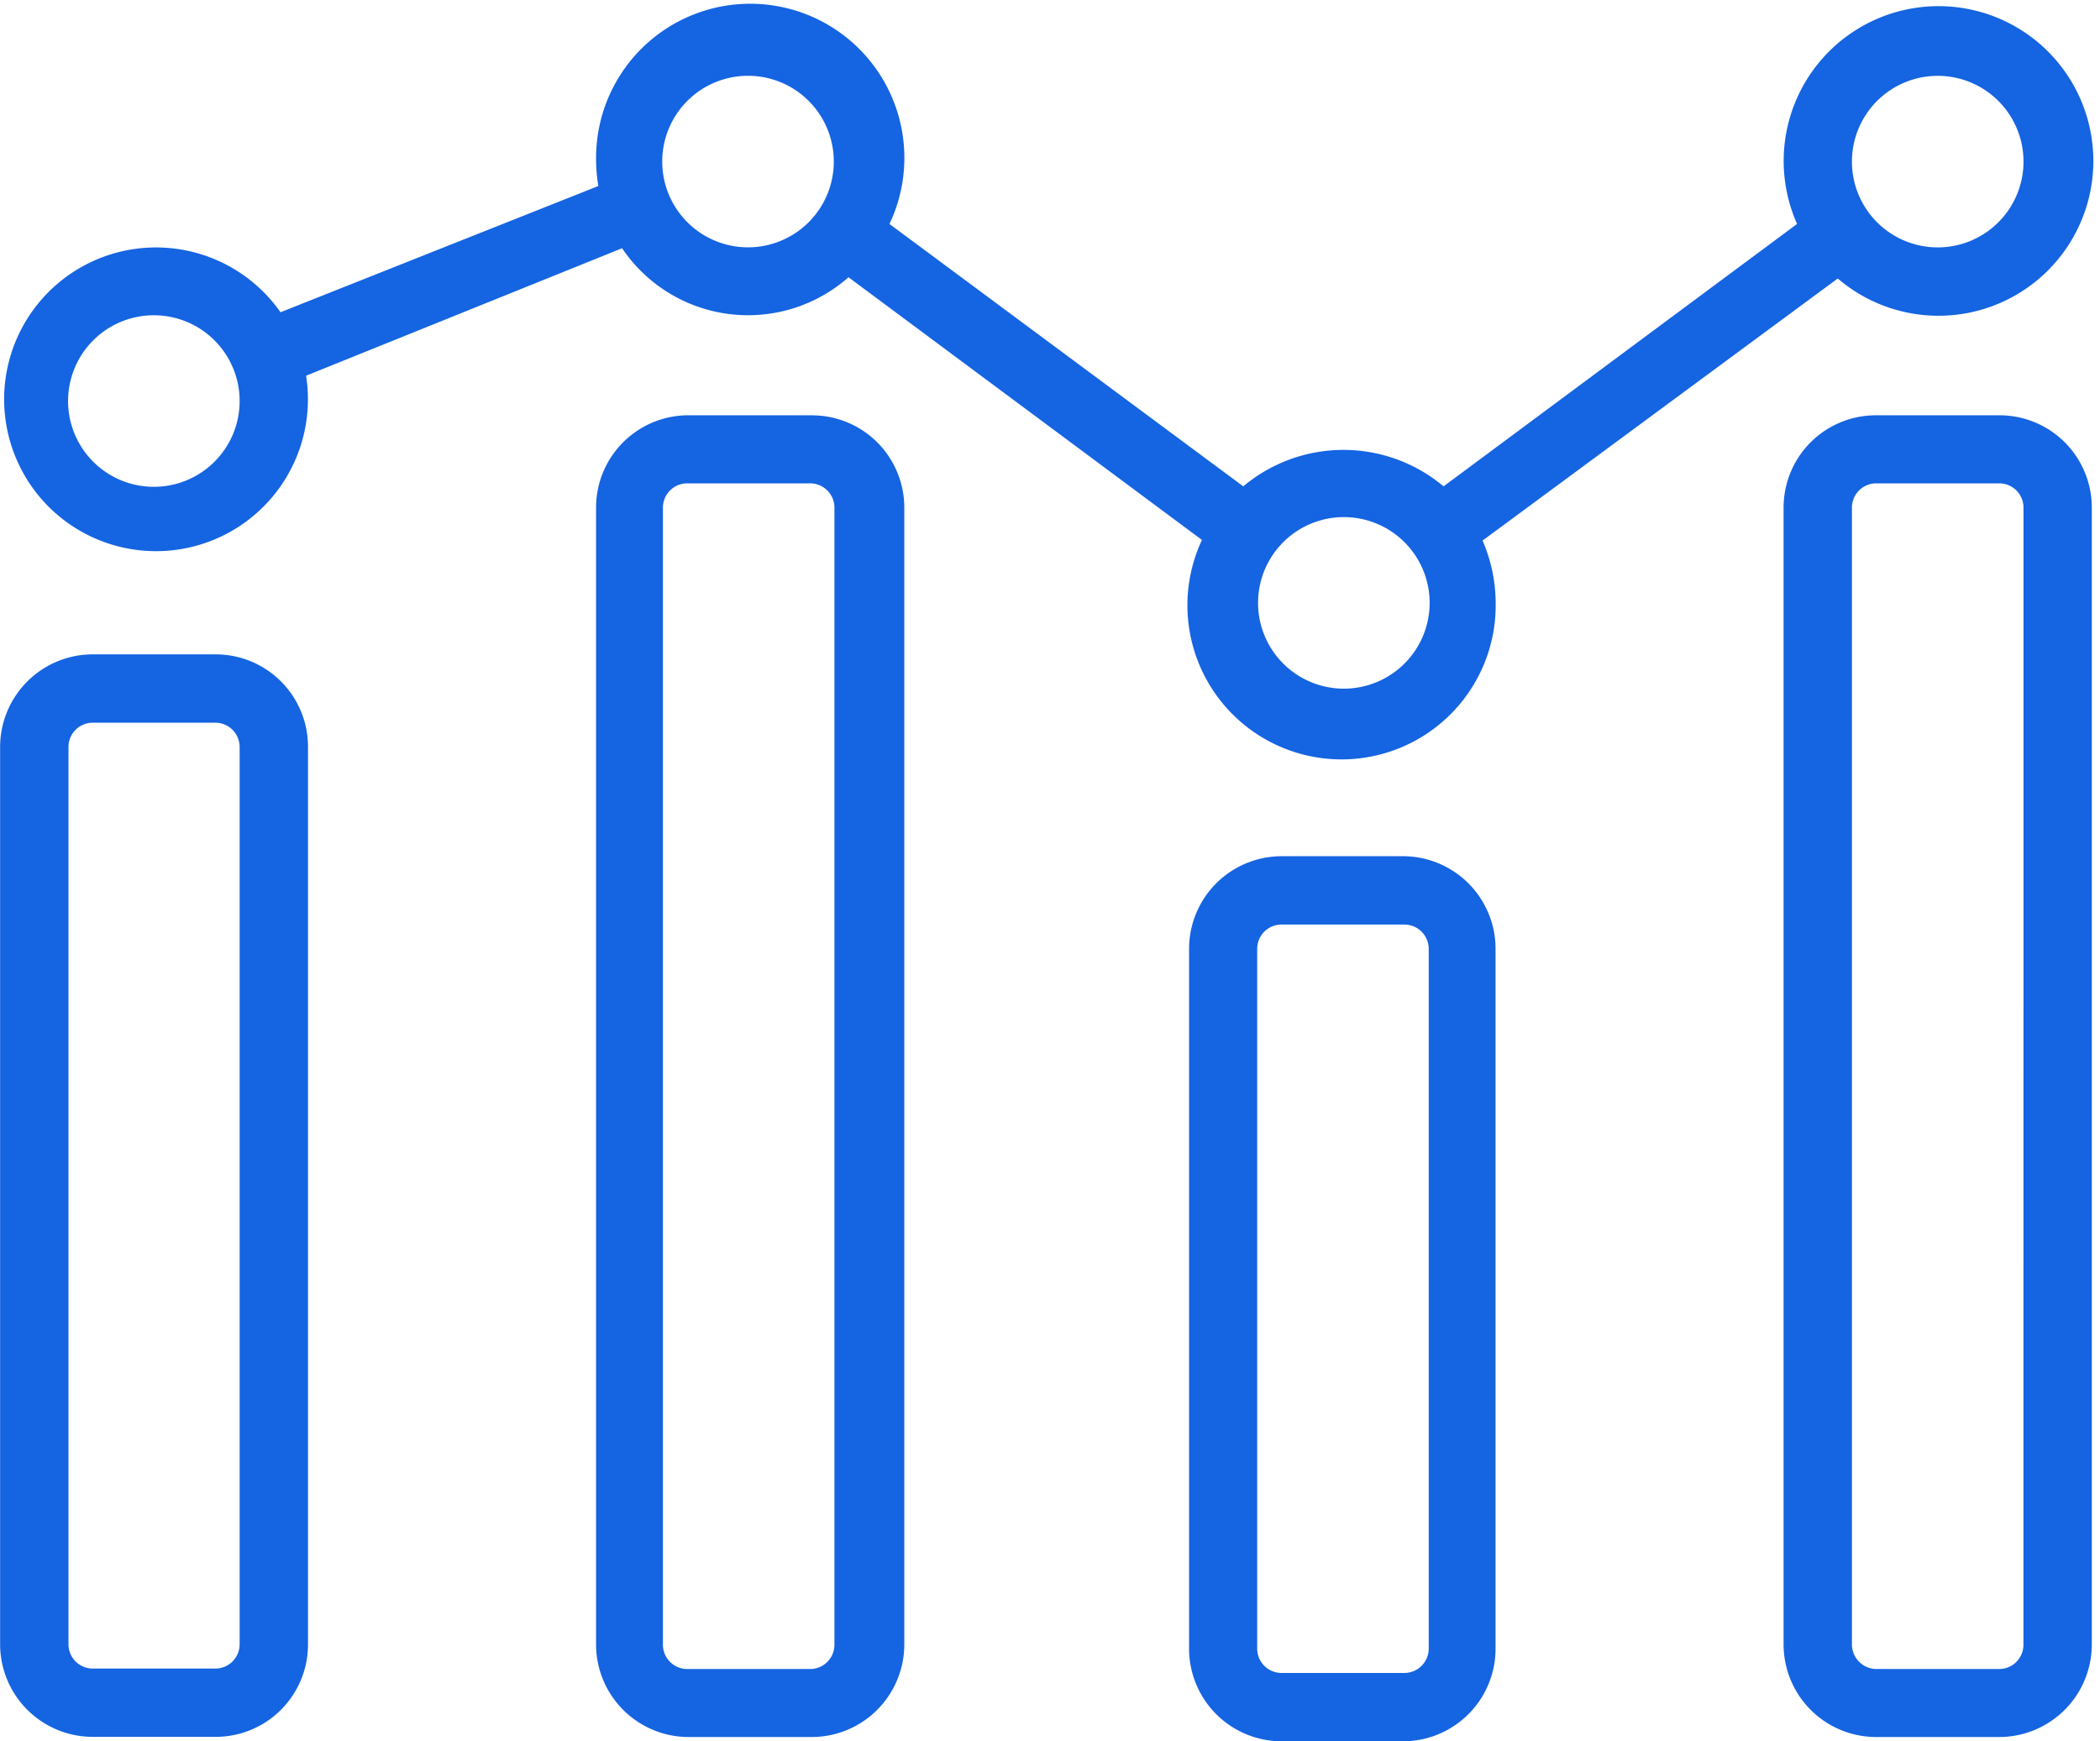 <?xml version="1.0" encoding="utf-8"?>
<svg xmlns="http://www.w3.org/2000/svg" width="36.376" height="30.167" viewBox="0 0 36.376 30.167">
  <g id="noun_analytics_4206056" transform="translate(-3.948 -8.586)">
    <path id="Path_47561" data-name="Path 47561" d="M7.684,26.17H5.549A1.555,1.555,0,0,0,4,27.725v15.55a1.555,1.555,0,0,0,1.549,1.549H7.684a1.549,1.549,0,0,0,1.549-1.549V27.725A1.549,1.549,0,0,0,7.684,26.17Zm.465,17.1a.471.471,0,0,1-.465.471H5.549a.471.471,0,0,1-.465-.471V27.725a.471.471,0,0,1,.465-.471H7.684a.471.471,0,0,1,.465.471Z" transform="translate(0 -6.197)" fill="#1564e1" stroke="#1564e1" stroke-width="0.1"/>
    <path id="Path_47562" data-name="Path 47562" d="M23.658,19.75H21.529A1.549,1.549,0,0,0,20,21.3V41a1.555,1.555,0,0,0,1.555,1.549h2.129A1.555,1.555,0,0,0,25.239,41V21.3a1.549,1.549,0,0,0-1.581-1.549ZM24.129,41a.471.471,0,0,1-.471.471H21.529A.471.471,0,0,1,21.058,41V21.3a.471.471,0,0,1,.471-.471h2.129a.471.471,0,0,1,.471.471Z" transform="translate(-5.677 -3.919)" fill="#1564e1" stroke="#1564e1" stroke-width="0.1"/>
    <path id="Path_47563" data-name="Path 47563" d="M39.6,31.59H37.475a1.555,1.555,0,0,0-1.555,1.555v12.13a1.555,1.555,0,0,0,1.555,1.549H39.6a1.555,1.555,0,0,0,1.529-1.549V33.145A1.555,1.555,0,0,0,39.6,31.59Zm.471,13.685a.471.471,0,0,1-.471.465H37.475A.471.471,0,0,1,37,45.275V33.145a.471.471,0,0,1,.471-.471H39.6a.471.471,0,0,1,.471.471Z" transform="translate(-11.325 -8.12)" fill="#1564e1" stroke="#1564e1" stroke-width="0.1"/>
    <path id="Path_47564" data-name="Path 47564" d="M55.571,19.75H53.435A1.549,1.549,0,0,0,51.88,21.3V41a1.555,1.555,0,0,0,1.555,1.549h2.136A1.555,1.555,0,0,0,57.119,41V21.3A1.549,1.549,0,0,0,55.571,19.75ZM56.035,41a.471.471,0,0,1-.465.471H53.435A.477.477,0,0,1,52.964,41V21.3a.471.471,0,0,1,.471-.471h2.136a.471.471,0,0,1,.465.471Z" transform="translate(-16.987 -3.919)" fill="#1564e1" stroke="#1564e1" stroke-width="0.1"/>
    <path id="Path_47565" data-name="Path 47565" d="M35.822,13.347a2.632,2.632,0,1,0-.645-.865l-6.188,4.594a2.648,2.648,0,0,0-3.465,0L19.33,12.482a2.62,2.62,0,1,0-4.968-1.1,2.69,2.69,0,0,0,.045.458L8.826,14.057a2.581,2.581,0,1,0,.406,1.007l5.549-2.239a2.581,2.581,0,0,0,3.9.5l6.188,4.6a2.62,2.62,0,1,0,4.975,1.11,2.7,2.7,0,0,0-.239-1.1ZM6.658,17.07a1.536,1.536,0,1,1,1.529-1.536A1.536,1.536,0,0,1,6.658,17.07ZM37.551,9.85a1.536,1.536,0,1,1-1.536,1.536A1.536,1.536,0,0,1,37.551,9.85ZM16.943,12.921a1.536,1.536,0,1,1,1.536-1.536,1.536,1.536,0,0,1-1.536,1.536Zm10.323,7.646A1.536,1.536,0,1,1,28.8,19.038a1.536,1.536,0,0,1-1.536,1.529Z" transform="translate(-0.038)" fill="#1564e1" stroke="#1564e1" stroke-width="0.1"/>
  </g>
</svg>
